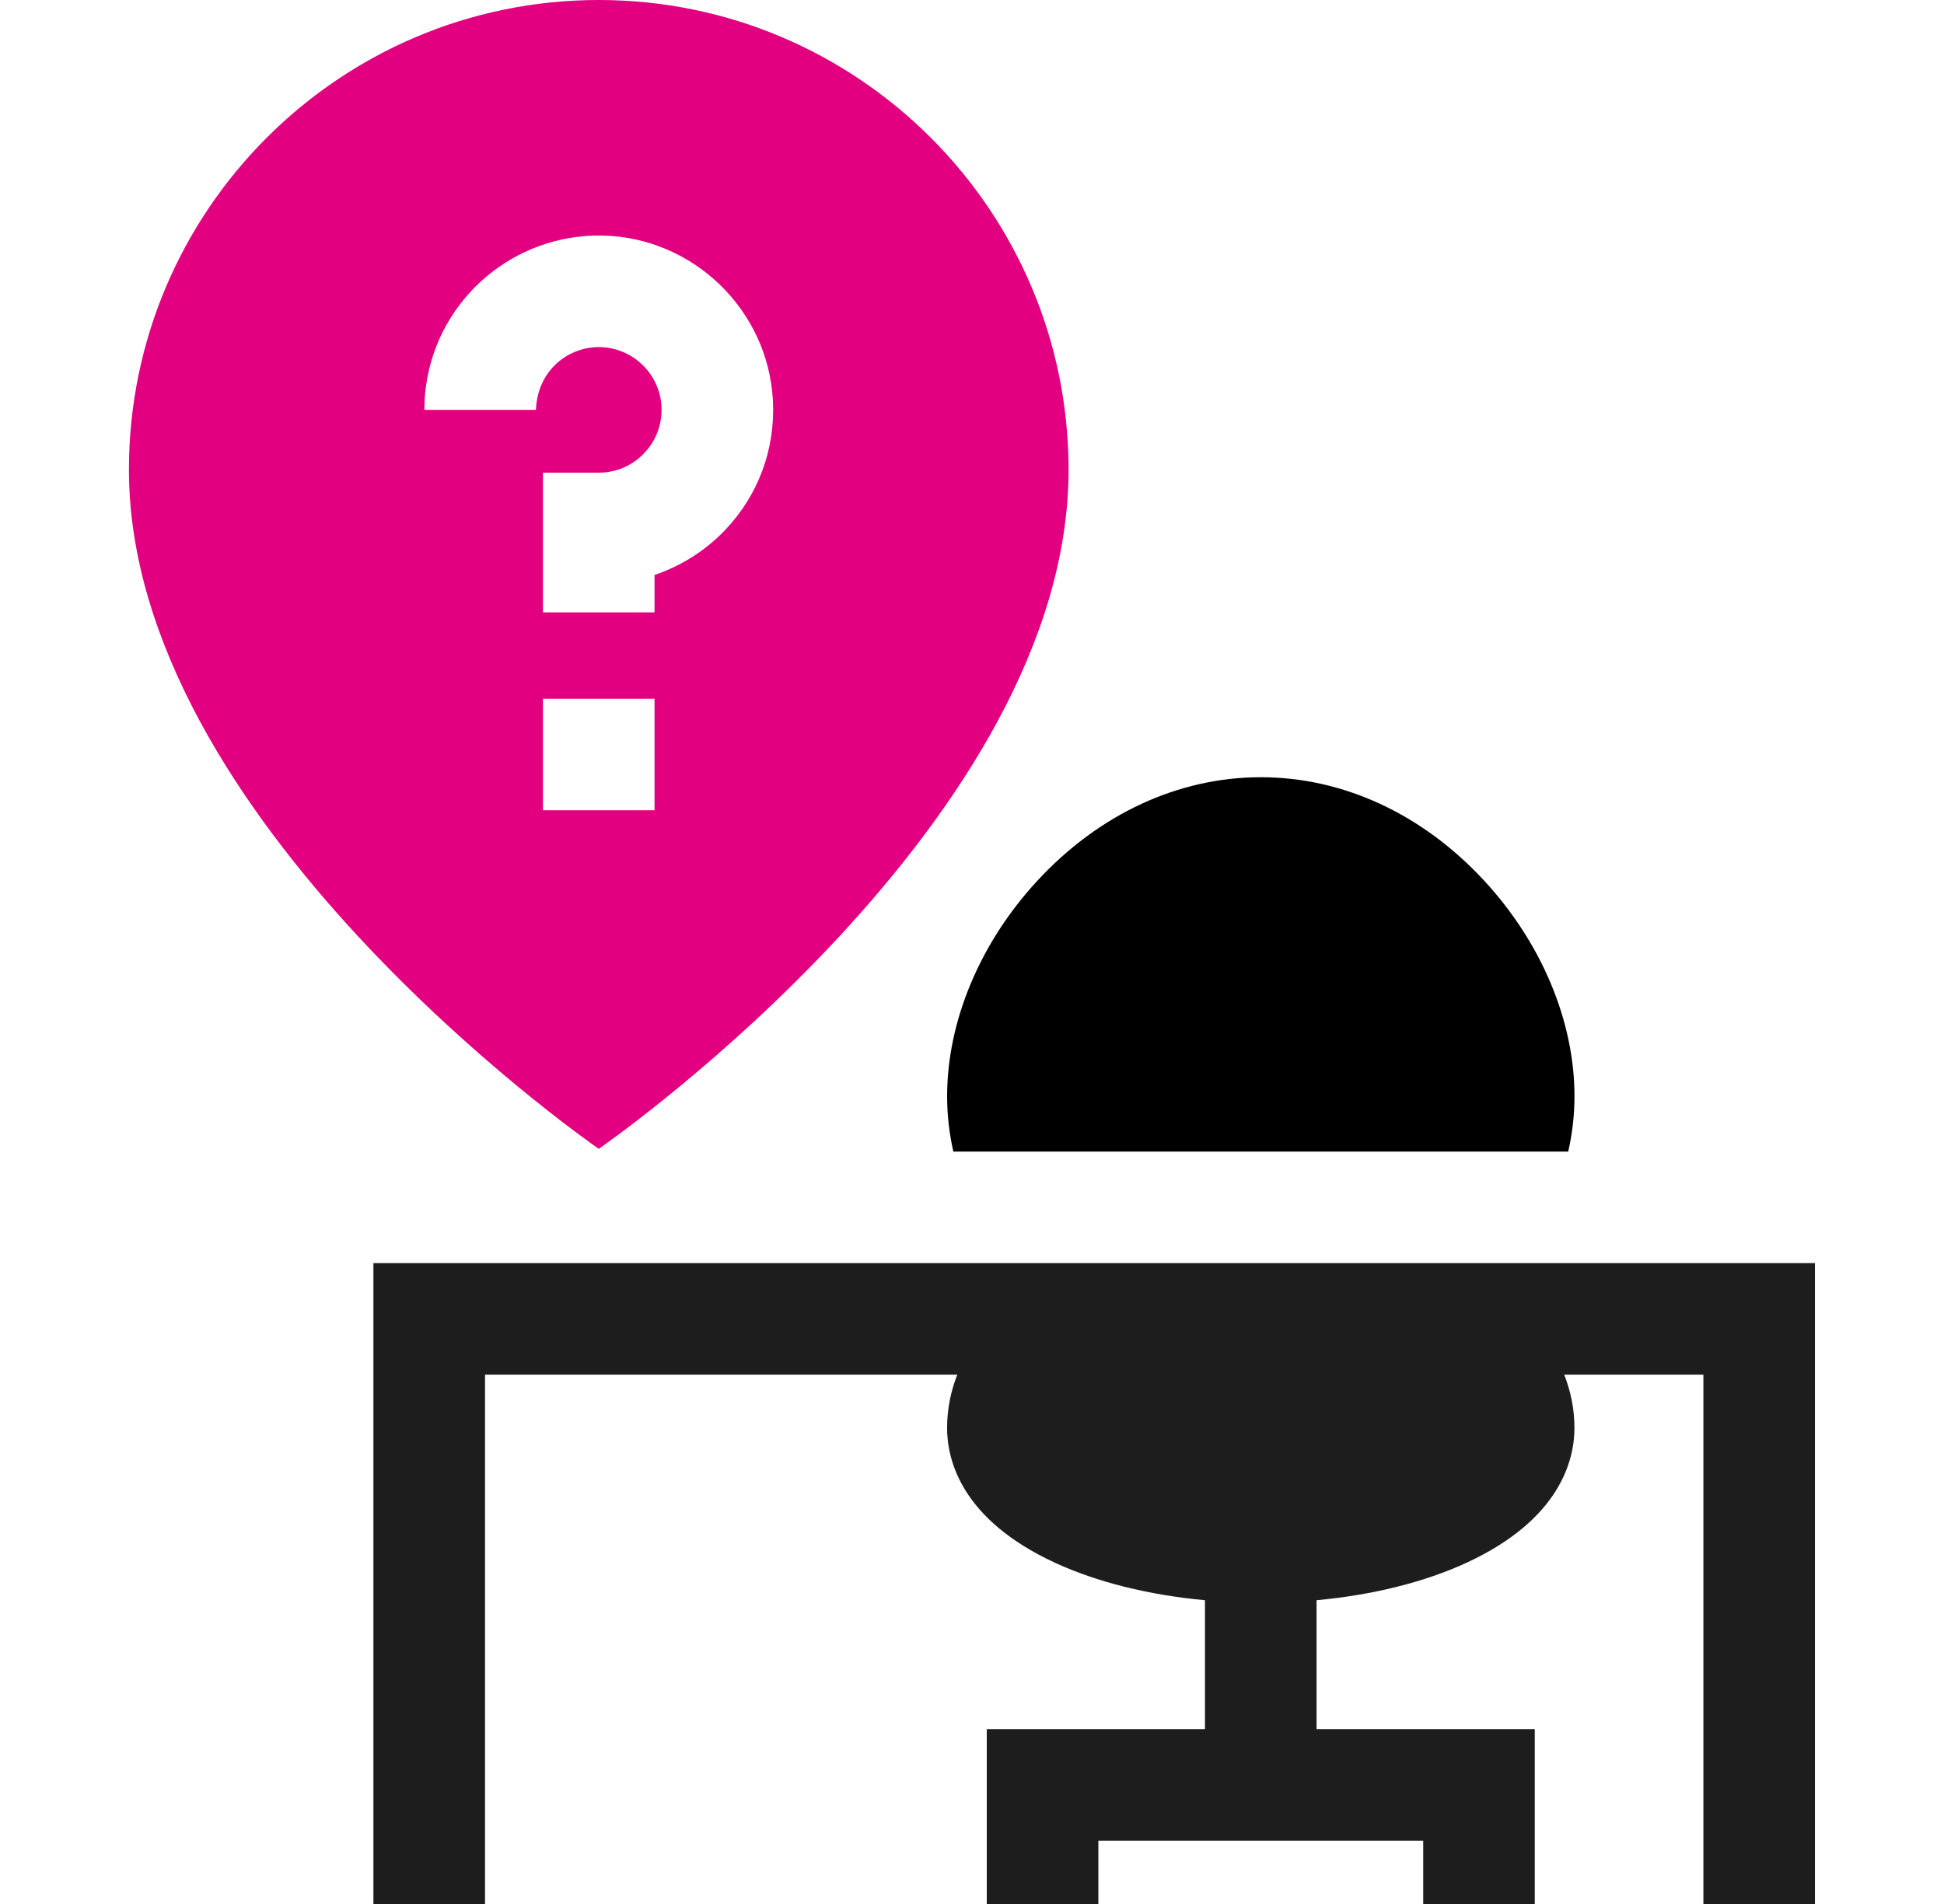 <svg width="49" height="48" viewBox="0 0 49 48" fill="none" xmlns="http://www.w3.org/2000/svg">
<path d="M9.412 31.844V48H12.225V34.656H24.129C23.971 35.06 23.872 35.508 23.872 36C23.872 36.8 24.226 38.306 26.593 39.398C27.655 39.888 28.963 40.212 30.372 40.342V43.594H24.872V48H27.685V46.406H35.873V48H38.685V43.594H33.185V40.342C34.594 40.212 35.902 39.888 36.964 39.398C39.331 38.306 39.685 36.8 39.685 36C39.685 35.508 39.586 35.061 39.428 34.656H42.935V48H45.747V31.844H9.412Z" fill="#1E1D1D"/>
<path d="M39.528 29.031C39.631 28.58 39.686 28.113 39.686 27.635C39.686 25.745 38.855 23.764 37.408 22.2C35.853 20.519 33.854 19.594 31.779 19.594C29.705 19.594 27.706 20.519 26.151 22.2C24.703 23.764 23.873 25.745 23.873 27.635C23.873 28.113 23.927 28.58 24.03 29.031H39.528Z" fill="black"/>
<path d="M15.092 0C8.562 0 3.25 5.312 3.25 11.842C3.25 20.629 14.641 28.649 15.092 28.963C15.543 28.649 26.934 20.629 26.934 11.842C26.934 5.312 21.622 0 15.092 0ZM16.498 20.427H13.686V17.615H16.498V20.427ZM18.28 13.359C17.785 13.88 17.17 14.268 16.498 14.495V15.438H13.686V11.916H15.092C15.53 11.916 15.938 11.741 16.24 11.422C16.542 11.104 16.696 10.687 16.673 10.247C16.63 9.424 15.95 8.767 15.126 8.75C14.326 8.735 13.546 9.336 13.509 10.333H10.697C10.697 10.128 10.711 9.922 10.739 9.721C11.046 7.52 12.961 5.895 15.182 5.938C17.474 5.985 19.363 7.813 19.482 10.101C19.545 11.319 19.118 12.476 18.28 13.359Z" fill="#E20080"/>
</svg>

